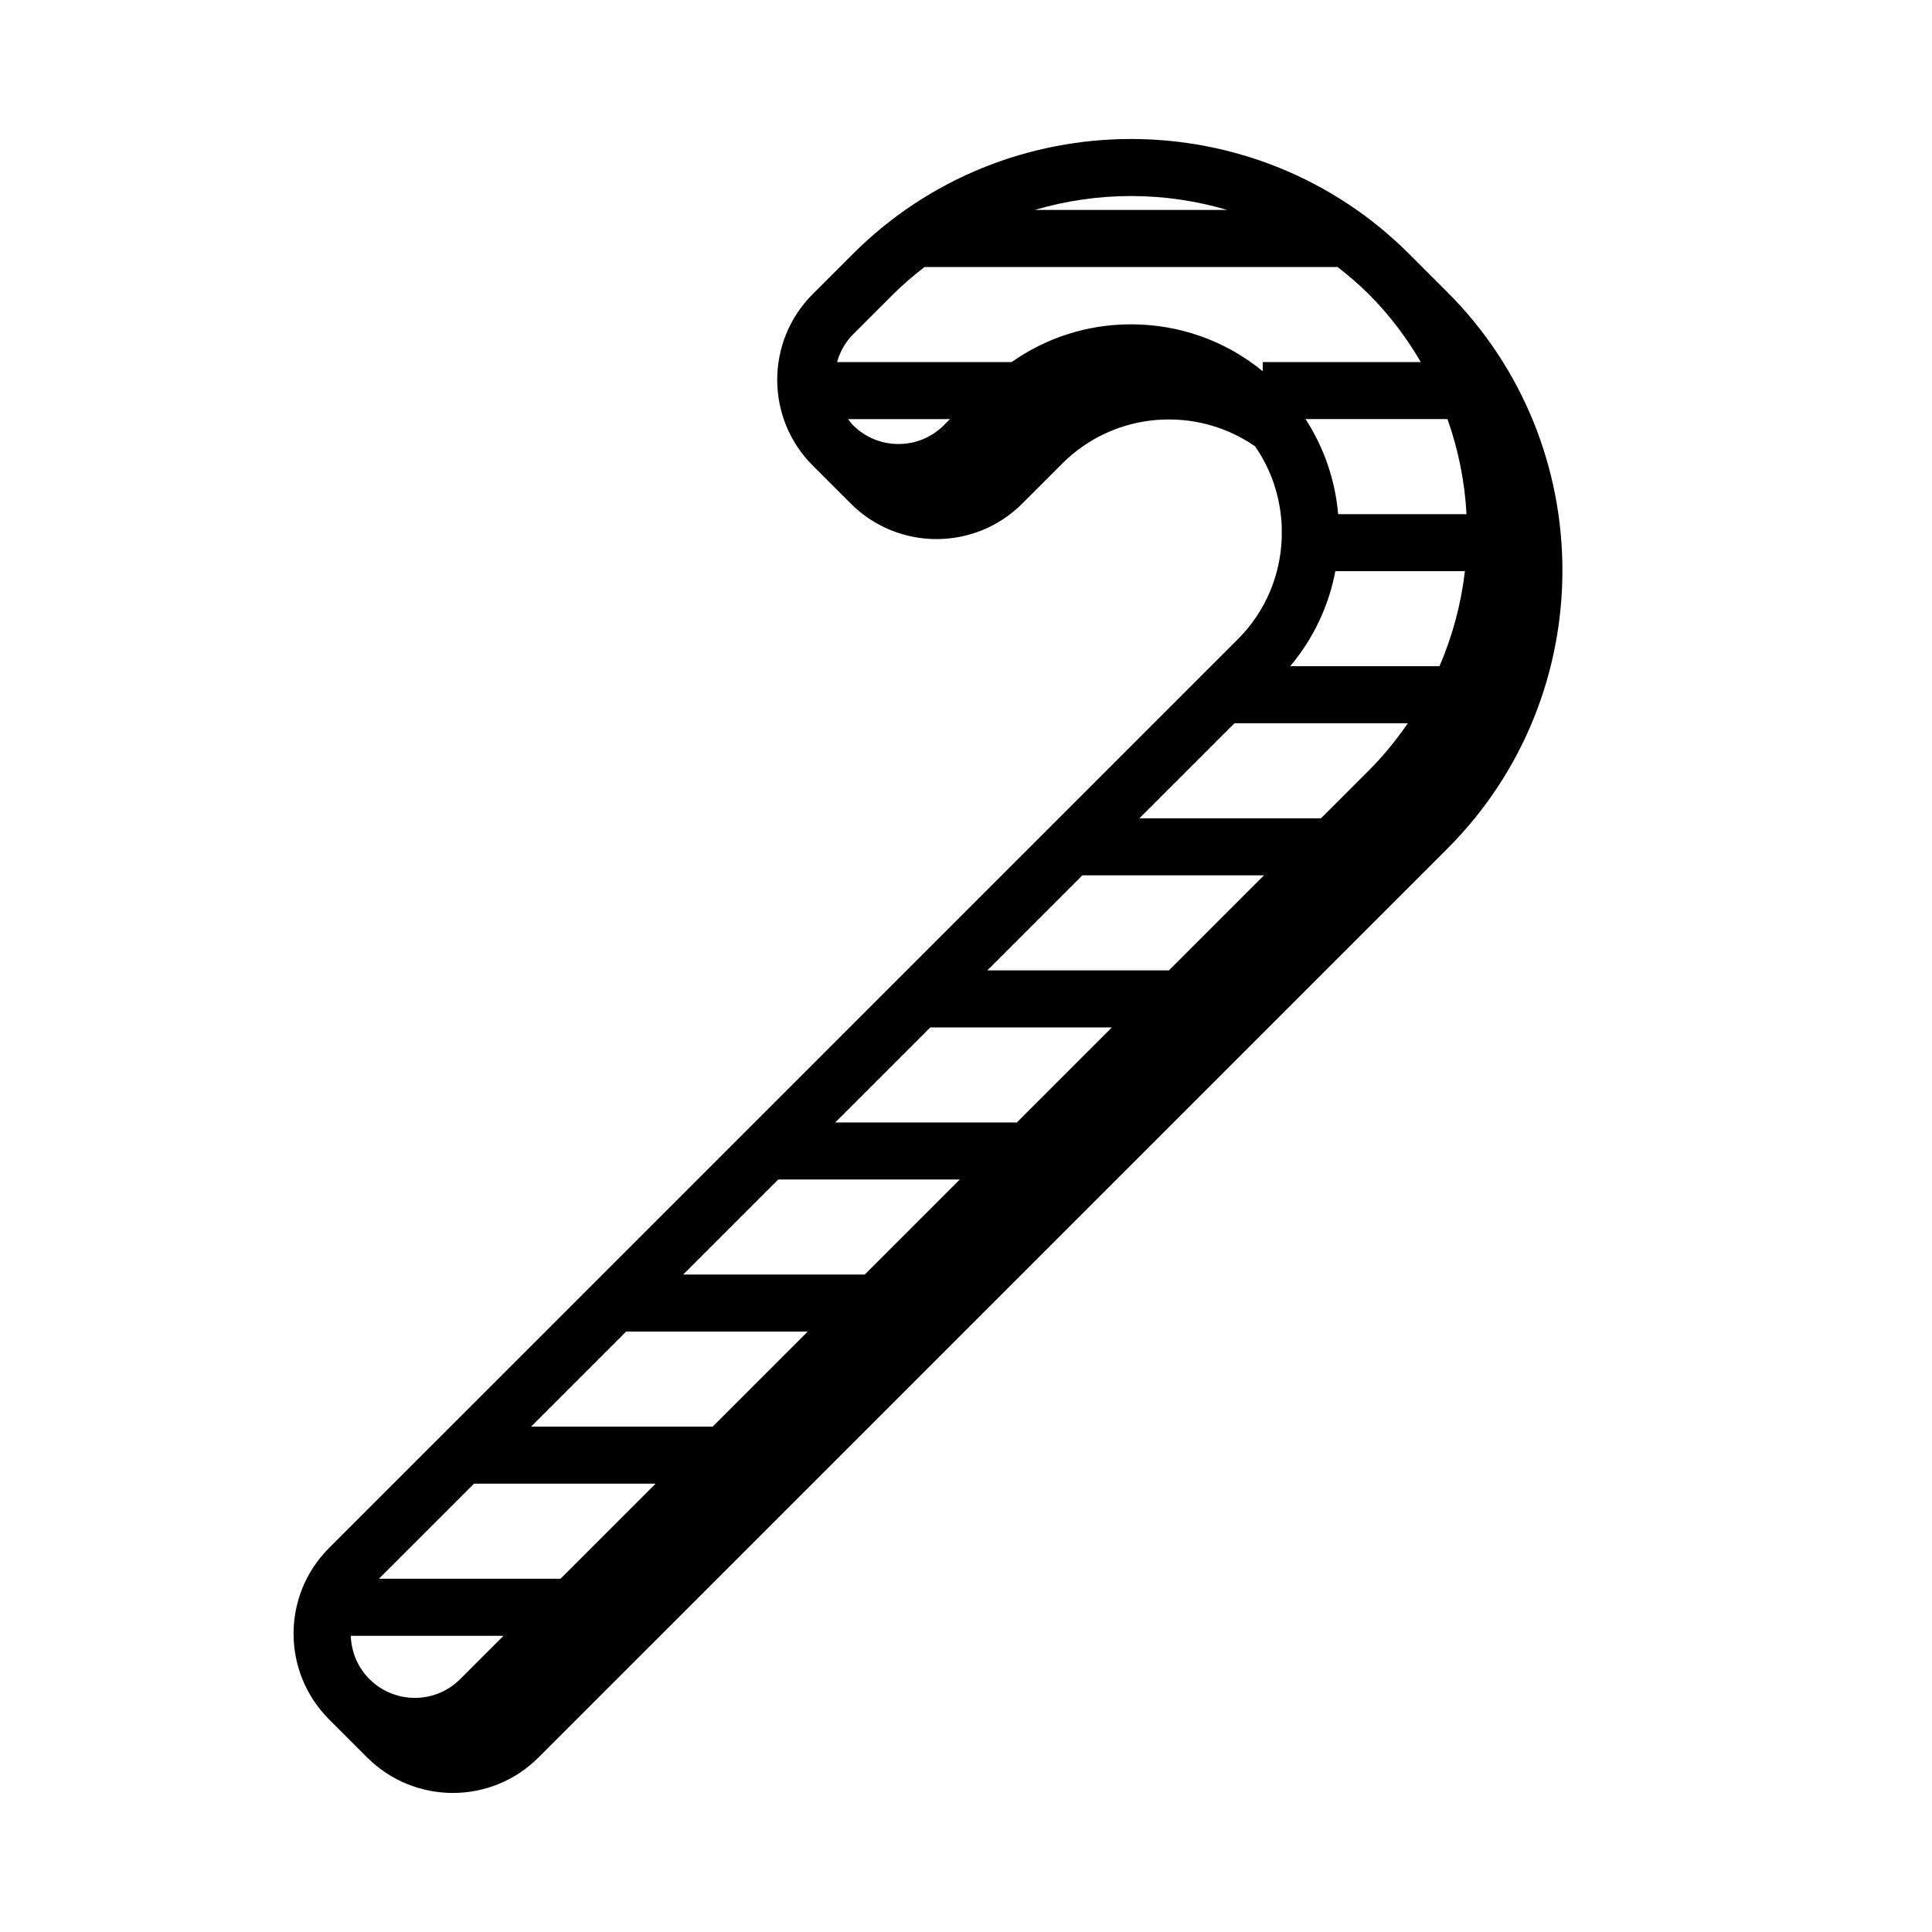 <?xml version="1.0" encoding="UTF-8"?>
<!-- Uploaded to: SVG Repo, www.svgrepo.com, Generator: SVG Repo Mixer Tools -->
<svg fill="#000000" width="800px" height="800px" version="1.1" viewBox="144 144 512 512" xmlns="http://www.w3.org/2000/svg">
 <path d="m527.55 221.41c-1.703-1.699-8.375-8.379-10.078-10.078-20.324-20.332-47.031-30.496-73.738-30.496s-53.418 10.168-73.746 30.492l-10.605 10.605c-12.551 12.551-12.551 32.895 0 45.445 1.734 1.734 8.344 8.344 10.078 10.078 12.551 12.543 32.891 12.543 45.445 0l10.605-10.605c13.875-13.891 35.5-15.391 51.102-4.566 4.457 6.422 6.793 13.871 7.062 21.375v2.922c-0.348 9.742-4.195 19.383-11.617 26.801l-240.85 240.84c-12.551 12.539-12.551 32.883 0 45.434 1.734 1.734 8.344 8.344 10.078 10.078 6.277 6.273 14.496 9.418 22.723 9.418 8.223 0 16.445-3.144 22.715-9.418l240.84-240.83c40.656-40.664 40.656-106.83-0.016-147.5zm4.66 73.957c-0.988 8.621-3.246 17.105-6.742 25.191h-39.559c6.258-7.438 10.262-16.125 11.969-25.191zm-33.586-15.113c-0.766-8.828-3.648-17.496-8.645-25.191h37.613c2.902 8.16 4.586 16.637 5.047 25.191zm-54.887-84.301c8.77 0 17.34 1.273 25.512 3.691h-51.035c8.172-2.418 16.742-3.691 25.523-3.691zm-61.641 65.715c-4.543 0-8.816-1.773-12.035-4.984-0.504-0.504-0.898-1.074-1.324-1.621h27.016l-1.617 1.621c-3.219 3.215-7.492 4.984-12.039 4.984zm61.629-31.719c-11.504 0-22.434 3.531-31.633 10.004h-46.266c0.77-2.68 2.133-5.223 4.238-7.332l10.605-10.602c2.629-2.629 5.441-5.004 8.328-7.254h109.47c2.887 2.254 5.699 4.625 8.324 7.254 5.477 5.477 9.992 11.543 13.742 17.938h-41.902v2.422c-9.824-8.051-22.027-12.43-34.91-12.43zm-159 292.13 25.191-25.191h48.125l-25.191 25.191zm33.008 15.113-25.191 25.191h-48.125l25.191-25.191zm7.301-55.418 25.191-25.191h48.125l-25.191 25.191zm40.305-40.305 25.191-25.191h48.125l-25.191 25.191zm40.305-40.305 25.191-25.191h48.125l-25.191 25.191zm-151.71 192.79c-4.539 0-8.816-1.773-12.035-4.988-3.078-3.082-4.785-7.141-4.934-11.465h40.465l-11.465 11.465c-3.215 3.215-7.488 4.988-12.031 4.988zm240.14-233.1h-48.125l25.191-25.191h45.957c-3.023 4.379-6.402 8.574-10.297 12.465z"/>
</svg>